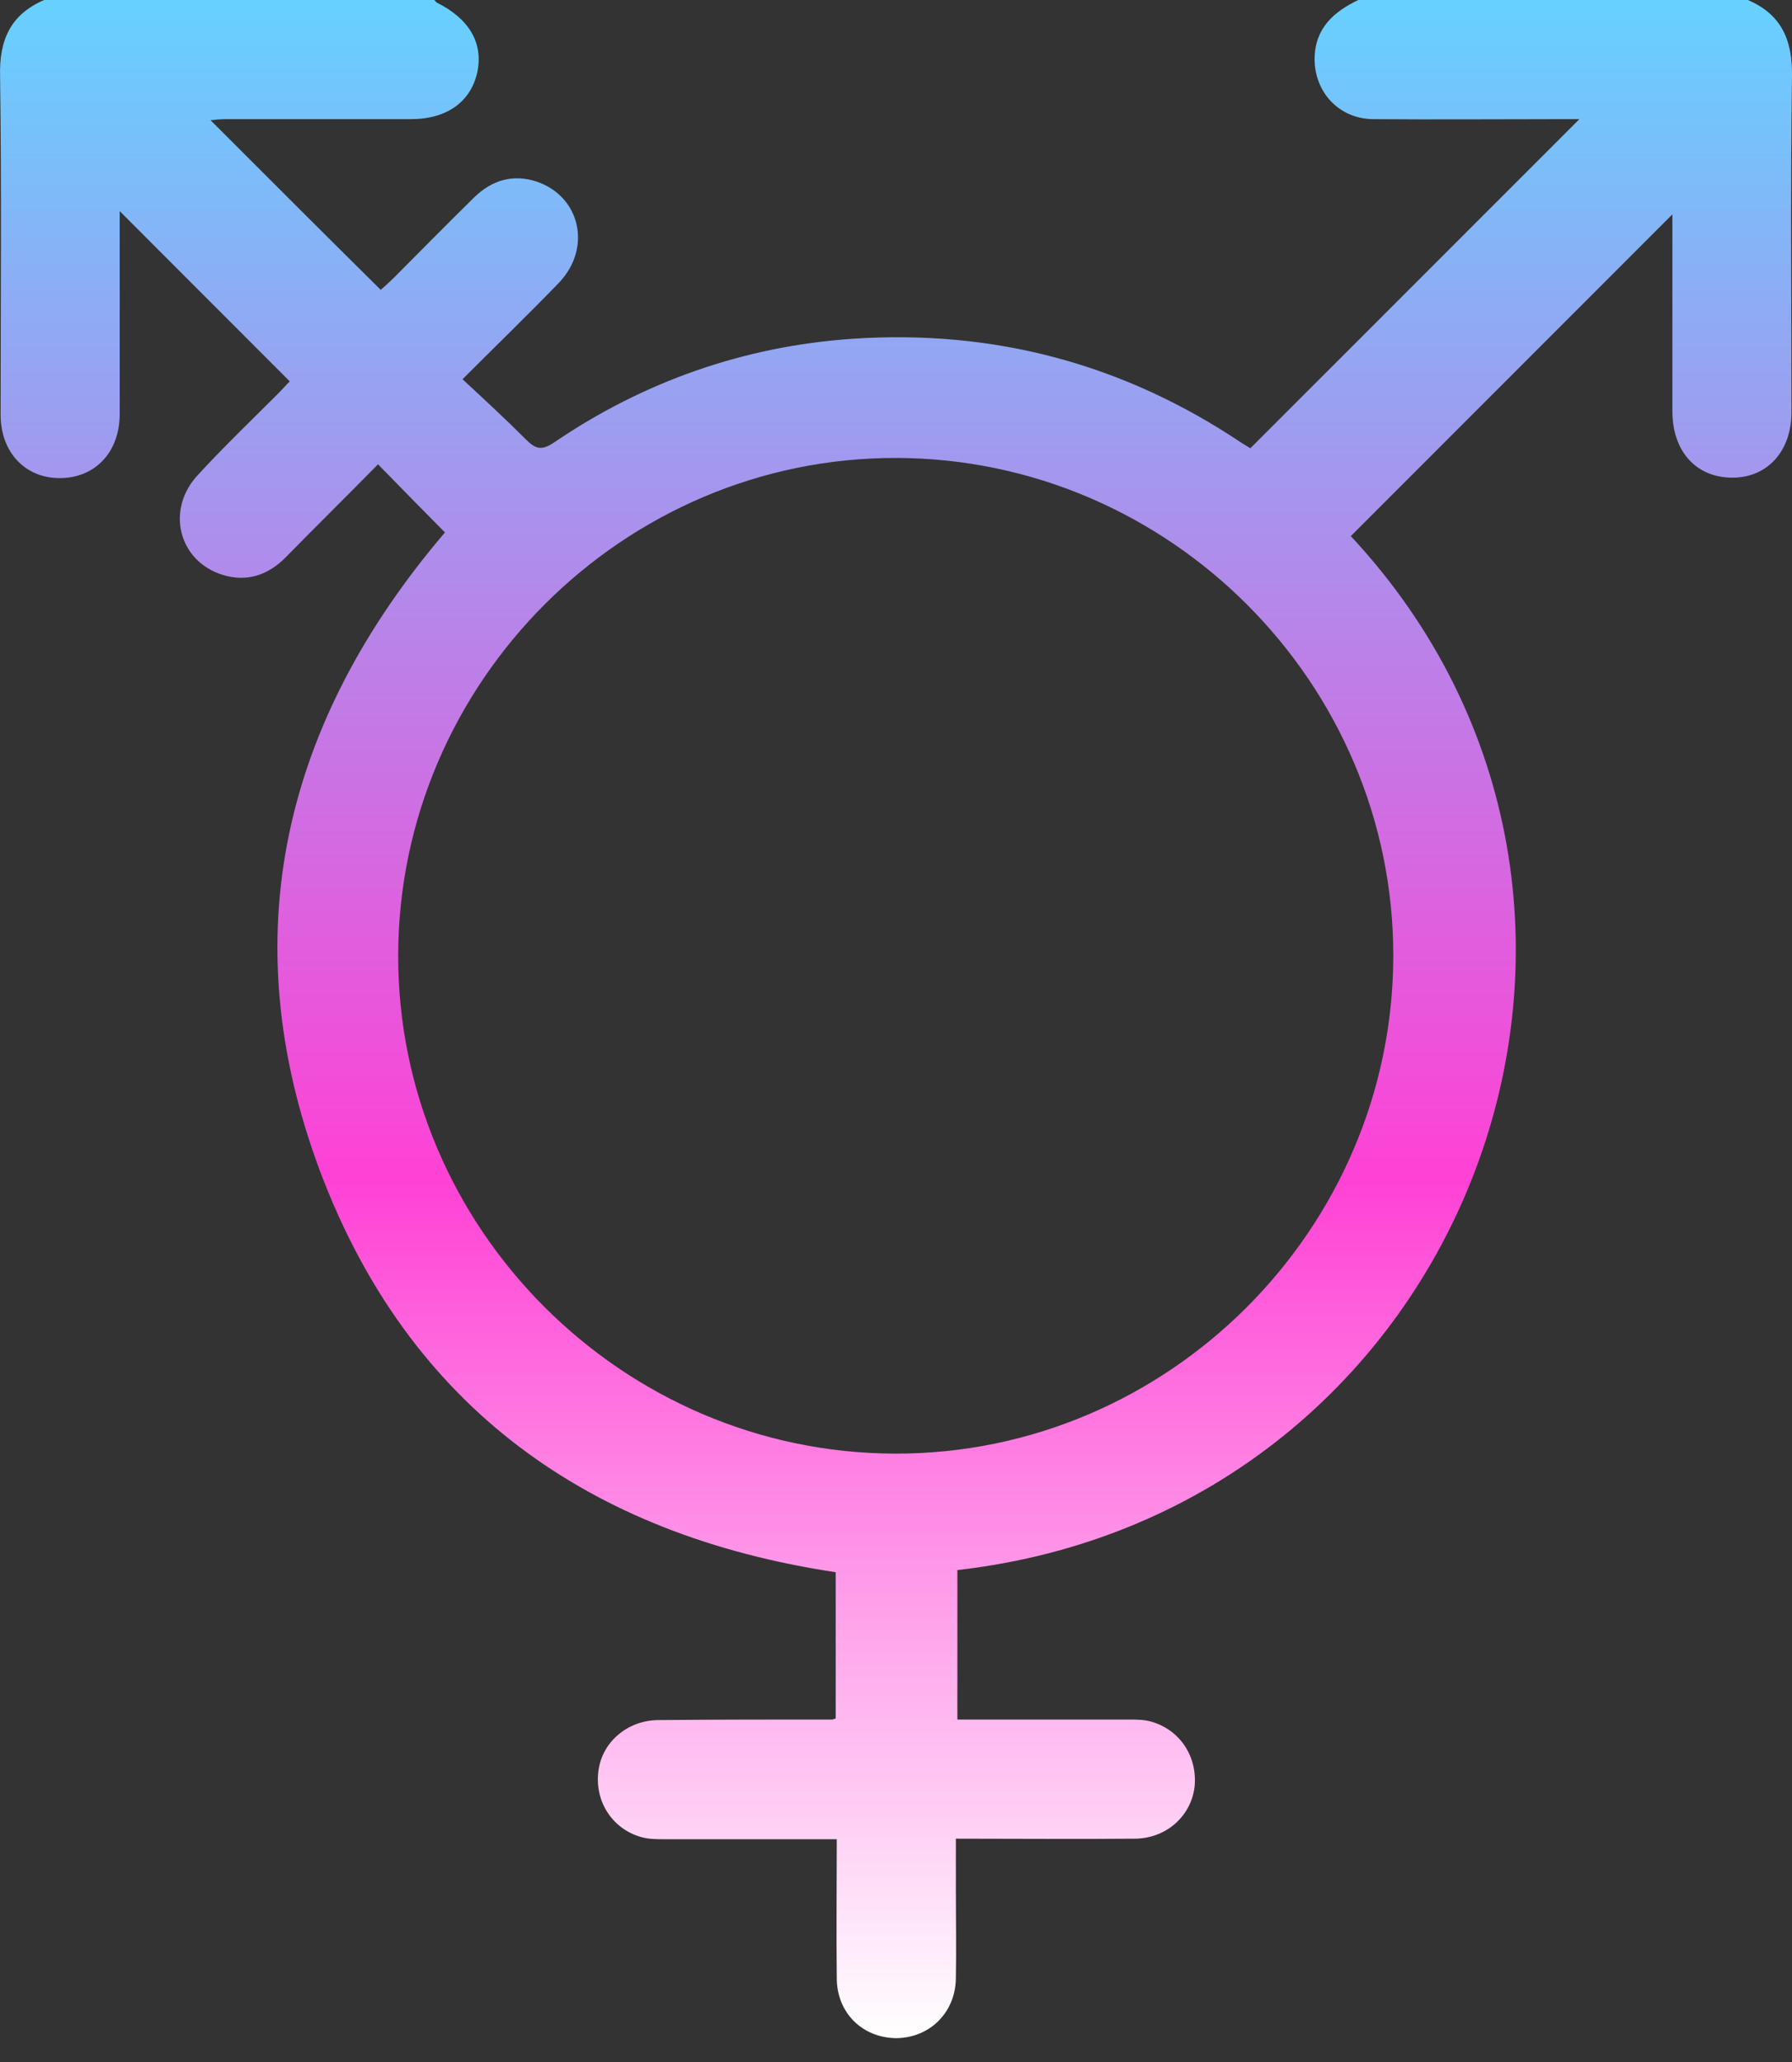 <svg xmlns="http://www.w3.org/2000/svg" width="20" height="23" viewBox="0 0 20 23" fill="none">
  <rect x="0" y="0" width="20" height="23" fill="#333333" stroke="none"/>
  <path d="M19.507 0C19.881 0.16 20.006 0.445 20 0.848C19.982 2.1 19.994 3.352 19.994 4.598C19.994 5.031 19.727 5.328 19.335 5.328C18.932 5.328 18.665 5.037 18.665 4.586C18.665 3.838 18.665 3.091 18.665 2.391C17.484 3.571 16.28 4.776 15.076 5.98C18.92 10.103 16.405 16.861 10.685 17.513C10.685 18.059 10.685 18.611 10.685 19.18C11.32 19.18 11.955 19.18 12.59 19.18C12.679 19.18 12.768 19.18 12.851 19.204C13.177 19.299 13.367 19.602 13.332 19.934C13.29 20.26 13.017 20.503 12.673 20.509C12.014 20.515 11.356 20.509 10.668 20.509C10.668 20.711 10.668 20.901 10.668 21.091C10.668 21.417 10.674 21.743 10.668 22.07C10.662 22.449 10.377 22.728 10.009 22.734C9.629 22.734 9.339 22.455 9.339 22.064C9.333 21.553 9.339 21.043 9.339 20.515C8.686 20.515 8.051 20.515 7.417 20.515C7.328 20.515 7.239 20.515 7.156 20.491C6.823 20.397 6.628 20.076 6.681 19.738C6.728 19.424 7.007 19.192 7.339 19.186C7.992 19.18 8.645 19.18 9.291 19.18C9.297 19.18 9.303 19.174 9.327 19.169C9.327 18.629 9.327 18.089 9.327 17.537C6.574 17.122 4.563 15.698 3.572 13.064C2.587 10.436 3.169 8.045 4.966 5.939C4.723 5.695 4.48 5.446 4.219 5.179C3.881 5.523 3.537 5.861 3.193 6.212C2.997 6.413 2.759 6.496 2.487 6.413C1.988 6.259 1.846 5.678 2.214 5.292C2.498 4.983 2.801 4.693 3.098 4.396C3.151 4.343 3.198 4.289 3.234 4.254C2.599 3.619 1.97 2.99 1.336 2.355C1.336 2.652 1.336 2.966 1.336 3.281C1.336 3.726 1.336 4.171 1.336 4.616C1.336 5.043 1.063 5.333 0.665 5.333C0.28 5.333 0.007 5.043 0.007 4.627C0.007 3.37 0.019 2.112 0.001 0.854C-0.011 0.445 0.119 0.16 0.493 0C1.941 0 3.394 0 4.848 0C4.86 0.012 4.866 0.024 4.877 0.03C5.233 0.208 5.394 0.475 5.328 0.801C5.257 1.133 4.99 1.329 4.587 1.329C3.899 1.329 3.21 1.329 2.522 1.329C2.463 1.329 2.398 1.335 2.35 1.341C2.985 1.976 3.608 2.599 4.249 3.233C4.29 3.198 4.343 3.15 4.397 3.097C4.693 2.8 4.99 2.498 5.293 2.201C5.488 2.011 5.72 1.94 5.981 2.023C6.473 2.183 6.61 2.759 6.242 3.15C5.898 3.506 5.542 3.85 5.162 4.23C5.411 4.461 5.643 4.675 5.868 4.9C5.975 5.007 6.04 5.031 6.183 4.936C7.185 4.254 8.306 3.862 9.511 3.779C11.089 3.672 12.542 4.058 13.86 4.942C13.907 4.972 13.96 5.001 13.954 5.001C15.194 3.761 16.416 2.539 17.627 1.329C17.585 1.329 17.514 1.329 17.443 1.329C16.737 1.329 16.037 1.335 15.331 1.329C14.945 1.329 14.666 1.026 14.672 0.647C14.678 0.314 14.886 0.131 15.159 0C16.6 0 18.054 0 19.507 0ZM4.444 10.655C4.438 13.699 6.942 16.208 9.991 16.214C13.035 16.22 15.544 13.716 15.55 10.667C15.556 7.623 13.053 5.114 10.003 5.108C6.96 5.102 4.45 7.606 4.444 10.655Z" fill="url(#paint0_linear_200_2082)"/>
  <defs>
    <linearGradient id="paint0_linear_200_2082" x1="10" y1="0" x2="10" y2="22.734" gradientUnits="userSpaceOnUse">
      <stop stop-color="white"/>
      <stop offset="0" stop-color="#66D1FF"/>
      <stop offset="0.578" stop-color="#FF41D5"/>
      <stop offset="1" stop-color="white"/>
    </linearGradient>
  </defs>
</svg>